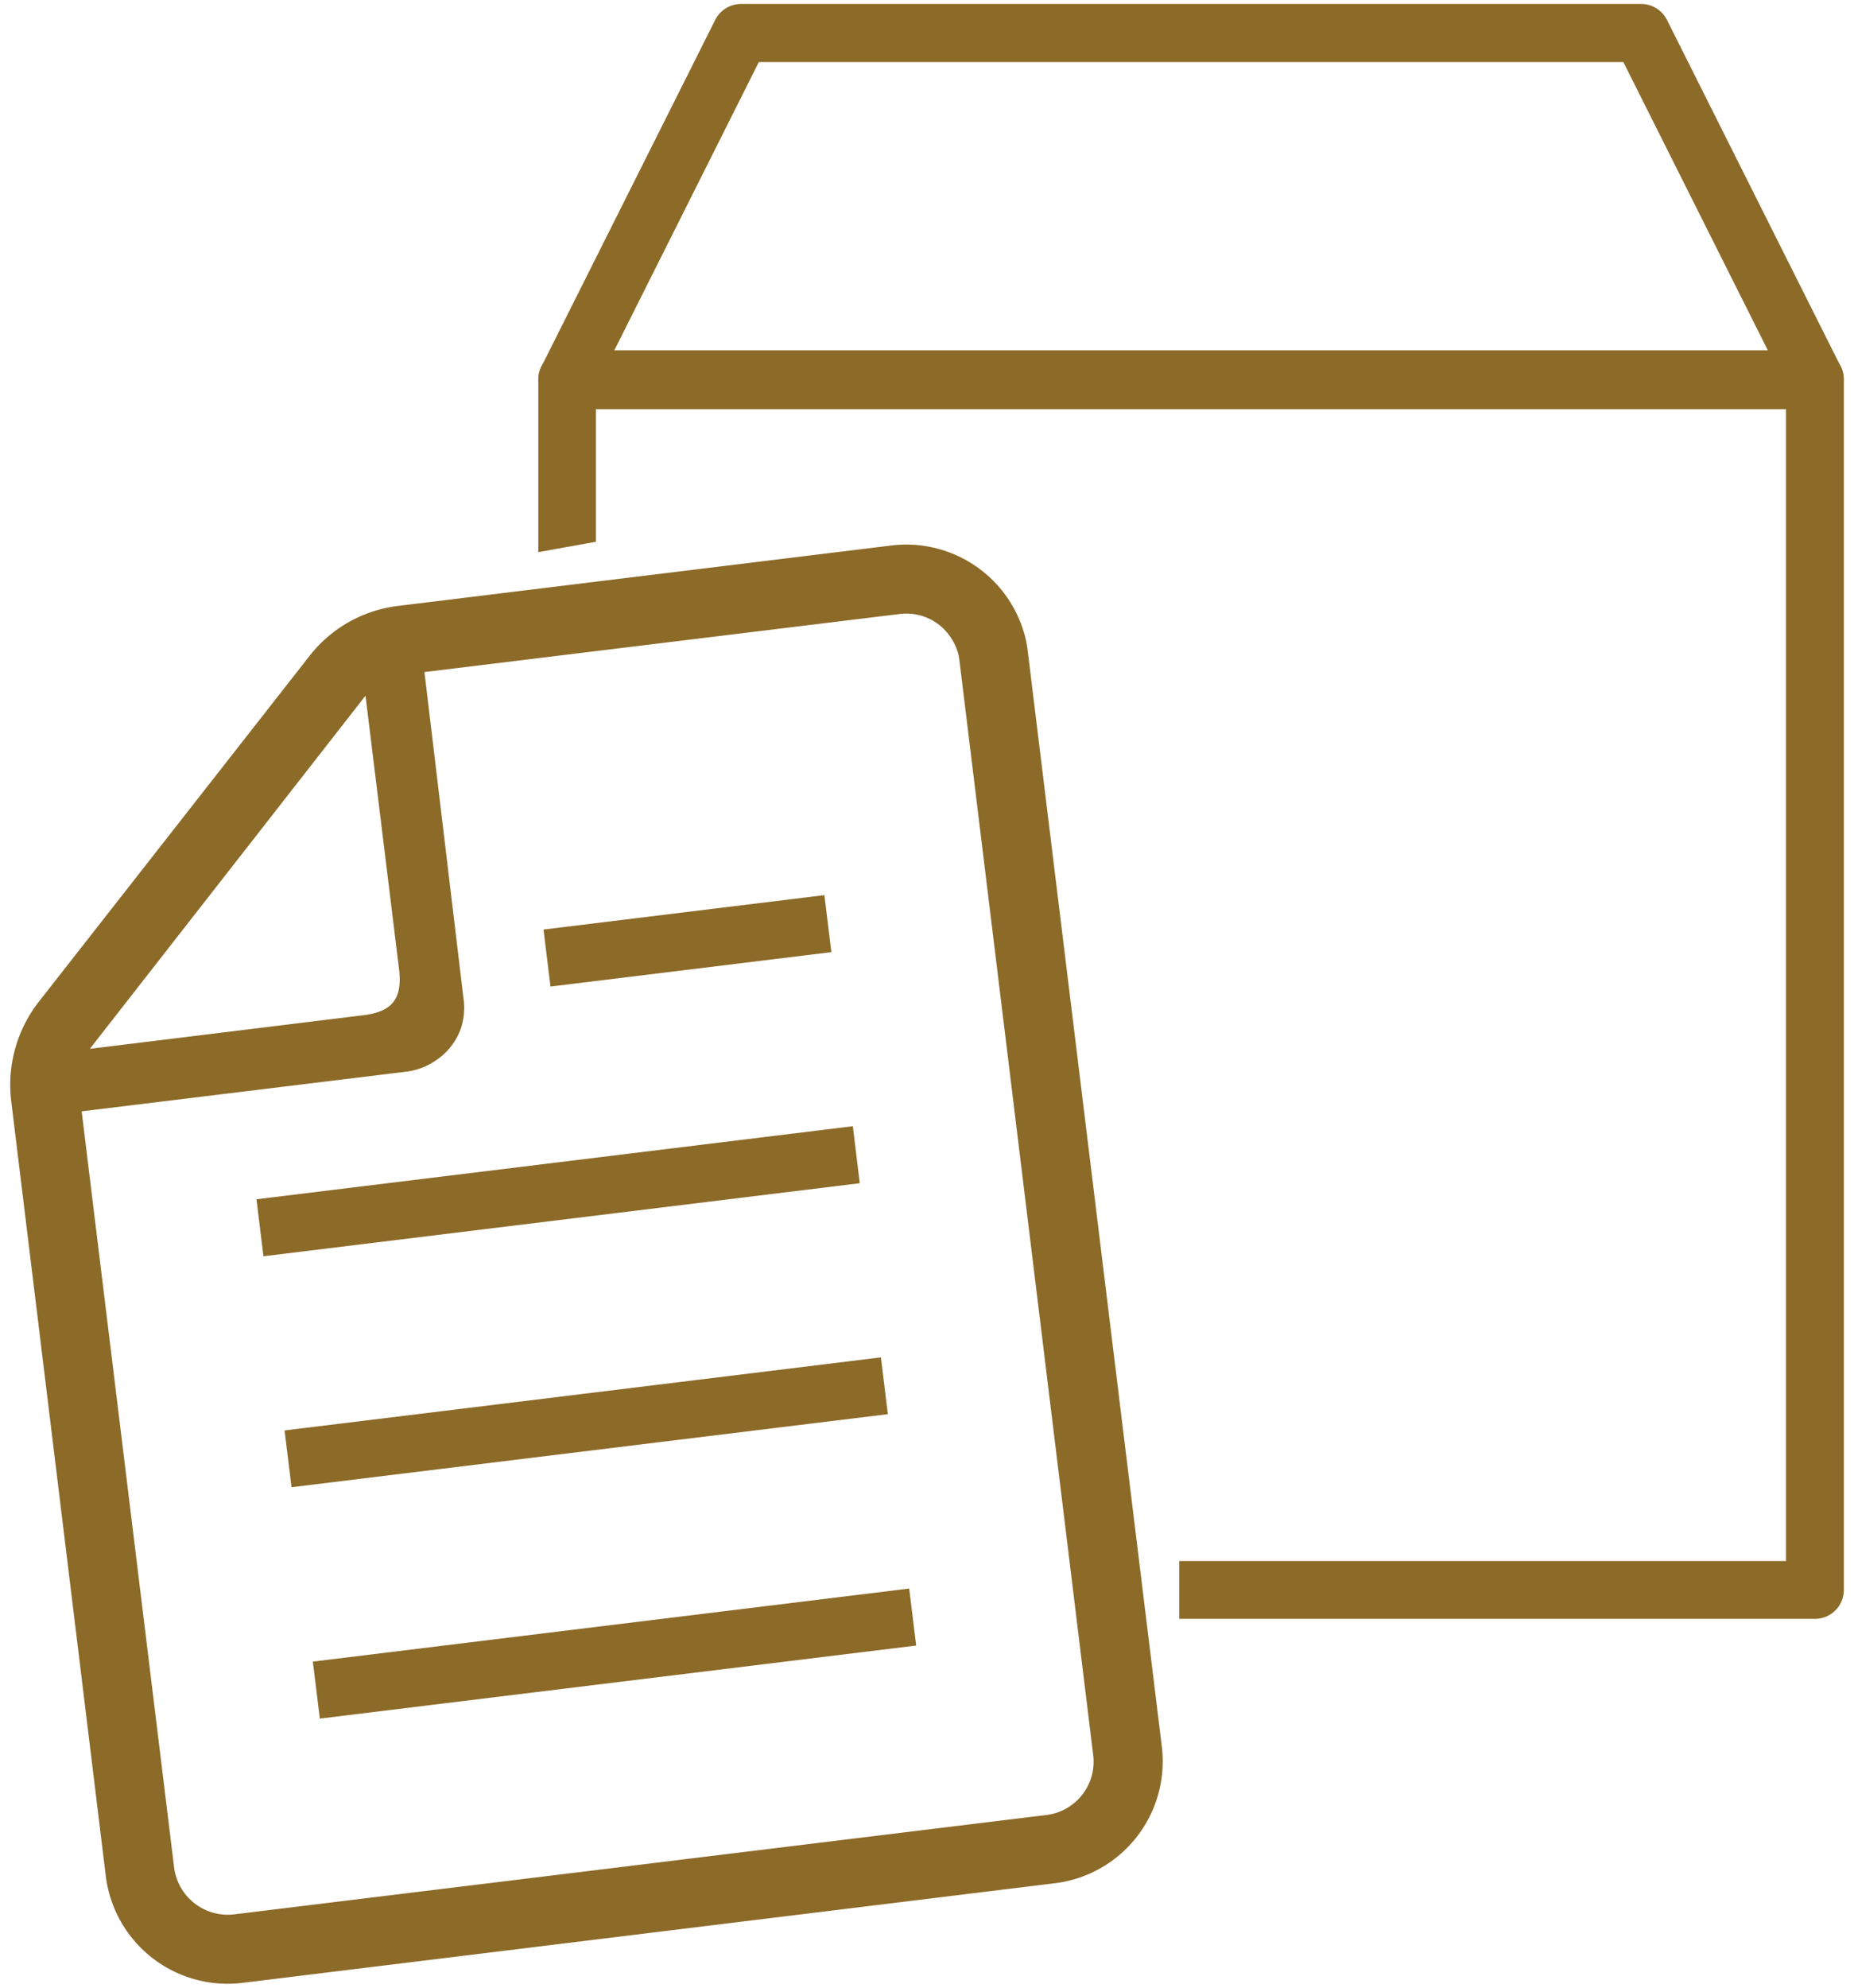 <svg xmlns="http://www.w3.org/2000/svg" width="84" height="90" viewBox="0 0 84 90">
  <g>
    <g>
      <g>
        <rect x="14.23" y="73.57" width="27.22" height="2.6" transform="translate(-8.89 3.94) rotate(-6.98)" style="fill: #8c6a28"/>
        <rect x="12.95" y="63.11" width="27.22" height="2.59" transform="translate(-7.63 3.7) rotate(-6.98)" style="fill: #8c6a28"/>
        <rect x="11.67" y="52.64" width="27.22" height="2.6" transform="translate(-6.36 3.47) rotate(-6.98)" style="fill: #8c6a28"/>
        <rect x="24.73" y="41.3" width="12.82" height="2.6" transform="translate(-4.94 4.1) rotate(-6.98)" style="fill: #8c6a28"/>
        <path d="M52.64,79.09,46.57,29.53a4.79,4.79,0,0,0-.19-.93,5.56,5.56,0,0,0-6-3.9L18,27.44a6,6,0,0,0-4,2.29L1.75,45.37a6.11,6.11,0,0,0-1.24,4.5L4.8,85A5.56,5.56,0,0,0,11,89.78L47.8,85.27A5.56,5.56,0,0,0,52.64,79.09ZM16.56,31.5l1.52,12.38c.16,1.34-.3,1.93-1.63,2.09L4.07,47.49ZM7.89,84.57,3.7,50.32l14.74-1.8a3,3,0,0,0,1.3-.5,2.91,2.91,0,0,0,1.14-1.45A3,3,0,0,0,21,45.21L19.23,30.43,40.77,27.8A2.41,2.41,0,0,1,43.16,29a2.19,2.19,0,0,1,.31.91l6.06,49.56a2.43,2.43,0,0,1-2.11,2.71l-36.81,4.5A2.45,2.45,0,0,1,7.89,84.57Z" style="fill: #8c6a28"/>
      </g>
      <path d="M82.23,18.5H25.7a1.3,1.3,0,0,1-1.11-.63,1.28,1.28,0,0,1-.06-1.27L32.4.91A1.31,1.31,0,0,1,33.57.18H74.36a1.31,1.31,0,0,1,1.17.73L83.4,16.6a1.32,1.32,0,0,1-1.17,1.9Zm-54.4-2.63H80.1L73.55,2.81H34.38Z" style="fill: #8c6a28"/>
      <path d="M82.23,15.87H25.7a1.31,1.31,0,0,0-1.31,1.31V25L27,24.53v-6H80.92V70.68H53.43V73.3h28.8A1.31,1.31,0,0,0,83.54,72V17.18A1.31,1.31,0,0,0,82.23,15.87Z" style="fill: #8c6a28"/>
    </g>
    <rect width="84" height="90" style="fill: none"/>
  </g>
</svg>
